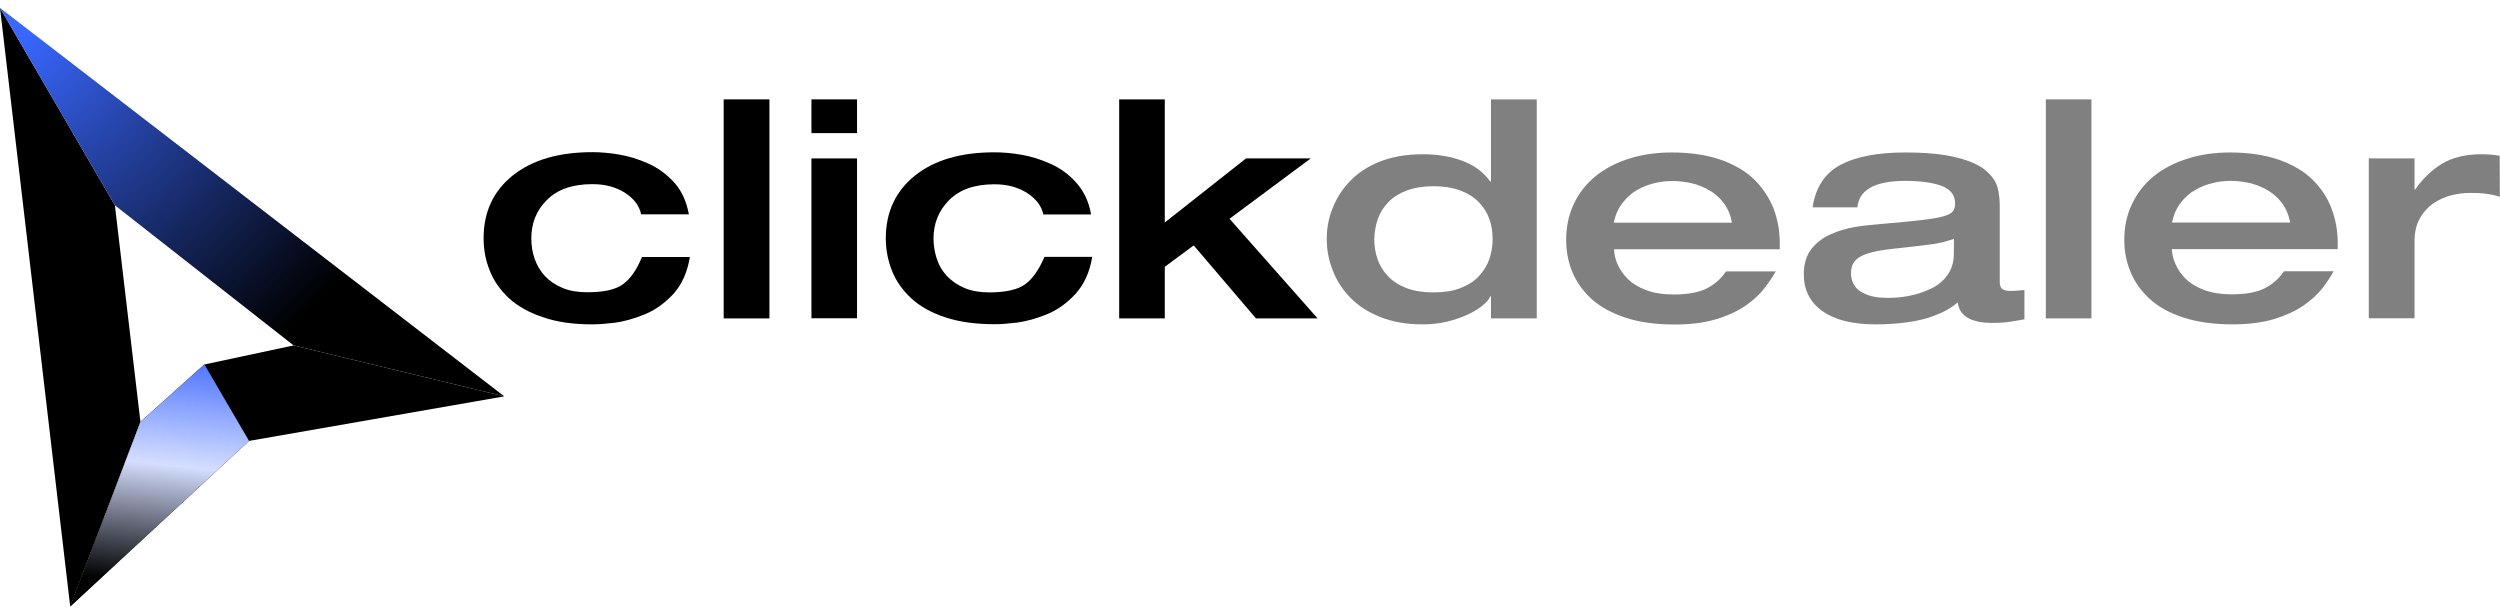 <svg width="236" height="58" viewBox="0 0 236 58" fill="none" xmlns="http://www.w3.org/2000/svg">
<path d="M68.315 9.381H72.635V30.058H68.315V9.381Z" fill="black"/>
<path d="M58.04 30.466C57.222 30.564 56.513 30.62 55.911 30.62C54.137 30.62 52.579 30.409 51.267 29.946C49.941 29.511 48.876 28.907 48.043 28.149C47.225 27.377 46.608 26.521 46.238 25.552C45.837 24.584 45.652 23.559 45.652 22.478C45.652 20.008 46.577 18.028 48.398 16.568C50.249 15.094 52.748 14.364 55.927 14.364C56.698 14.364 57.531 14.435 58.441 14.589C59.352 14.743 60.277 15.024 61.218 15.445C62.144 15.866 62.962 16.47 63.671 17.256C64.366 18.042 64.813 19.039 65.029 20.232H60.524C60.354 19.432 59.861 18.758 59.012 18.211C58.164 17.663 57.13 17.383 55.927 17.383C54.044 17.383 52.609 17.888 51.638 18.87C50.635 19.853 50.157 21.074 50.157 22.492C50.157 23.166 50.249 23.797 50.465 24.415C50.681 25.033 51.005 25.581 51.437 26.058C51.885 26.521 52.424 26.9 53.103 27.181C53.767 27.462 54.553 27.588 55.448 27.588C57.022 27.588 58.148 27.335 58.827 26.816C59.521 26.31 60.107 25.468 60.601 24.261H65.122C64.89 25.707 64.366 26.872 63.548 27.77C62.715 28.655 61.805 29.3 60.786 29.707C59.768 30.115 58.858 30.353 58.04 30.466Z" fill="black"/>
<path d="M80.904 9.381H76.6V12.567H80.904V9.381Z" fill="black"/>
<path d="M76.6 14.954H80.904V30.044H76.6V14.954Z" fill="black"/>
<path d="M96.779 26.829C96.101 27.335 94.959 27.602 93.401 27.602C92.506 27.602 91.735 27.475 91.071 27.195C90.392 26.914 89.853 26.535 89.405 26.072C88.958 25.594 88.633 25.047 88.433 24.429C88.232 23.811 88.124 23.18 88.124 22.506C88.124 21.088 88.618 19.867 89.606 18.884C90.577 17.902 91.997 17.396 93.879 17.396C95.082 17.396 96.116 17.677 96.965 18.224C97.813 18.772 98.322 19.446 98.492 20.246H102.997C102.796 19.053 102.318 18.056 101.624 17.27C100.93 16.484 100.112 15.88 99.155 15.459C98.23 15.038 97.304 14.757 96.394 14.603C95.484 14.448 94.65 14.378 93.879 14.378C90.701 14.378 88.201 15.108 86.366 16.582C84.545 18.042 83.62 20.021 83.62 22.492C83.62 23.573 83.82 24.598 84.206 25.566C84.591 26.535 85.193 27.391 86.026 28.163C86.844 28.921 87.924 29.525 89.251 29.96C90.562 30.395 92.12 30.606 93.894 30.606C94.496 30.606 95.206 30.549 96.024 30.451C96.841 30.339 97.751 30.1 98.77 29.693C99.788 29.286 100.698 28.64 101.516 27.756C102.333 26.858 102.874 25.692 103.105 24.247H98.6C98.075 25.468 97.474 26.324 96.779 26.829Z" fill="black"/>
<path d="M112.686 23.166L109.955 25.187V30.058H105.651V9.381H109.955V21.004L117.623 14.954H123.732L116.065 20.653L124.38 30.058H118.564L112.686 23.166Z" fill="black"/>
<path fill-rule="evenodd" clip-rule="evenodd" d="M130.319 29.932C129.147 29.469 128.206 28.865 127.45 28.079C126.709 27.307 126.154 26.451 125.799 25.496C125.429 24.556 125.244 23.573 125.244 22.562C125.244 21.58 125.413 20.611 125.799 19.656C126.169 18.702 126.709 17.846 127.465 17.073C128.206 16.301 129.147 15.698 130.304 15.235C131.461 14.785 132.803 14.561 134.331 14.561C135.704 14.561 136.953 14.771 138.08 15.193C139.206 15.614 140.054 16.259 140.671 17.13H140.749V9.381H145.069V30.058H140.749V27.981H140.671C140.594 28.233 140.363 28.5 140.008 28.795C139.653 29.104 139.19 29.384 138.62 29.665C138.033 29.946 137.37 30.171 136.645 30.353C135.904 30.536 135.133 30.62 134.315 30.62C132.788 30.62 131.461 30.395 130.319 29.932ZM131.044 19.095C130.597 19.572 130.258 20.106 130.057 20.695C129.857 21.299 129.748 21.916 129.733 22.562C129.733 23.236 129.826 23.854 130.042 24.457C130.242 25.061 130.582 25.594 131.029 26.072C131.476 26.549 132.047 26.914 132.772 27.195C133.498 27.475 134.346 27.602 135.333 27.602C136.305 27.602 137.154 27.475 137.864 27.195C138.589 26.914 139.16 26.549 139.607 26.072C140.054 25.58 140.394 25.047 140.594 24.457C140.795 23.854 140.903 23.236 140.903 22.562C140.903 21.888 140.81 21.271 140.594 20.681C140.394 20.092 140.054 19.558 139.607 19.095C139.16 18.632 138.573 18.253 137.864 17.986C137.139 17.719 136.29 17.579 135.333 17.579C134.362 17.579 133.498 17.719 132.788 17.986C132.078 18.253 131.492 18.632 131.044 19.095Z" fill="grey"/>
<path fill-rule="evenodd" clip-rule="evenodd" d="M162.44 15.08C163.736 15.544 164.801 16.161 165.618 16.961C166.421 17.762 167.007 18.66 167.424 19.685C167.809 20.695 168.01 21.79 168.01 22.942V23.531H152.366C152.381 24.008 152.489 24.485 152.705 24.963C152.921 25.454 153.245 25.903 153.662 26.338C154.094 26.76 154.665 27.111 155.405 27.391C156.115 27.658 156.979 27.798 157.982 27.798C159.339 27.798 160.358 27.602 161.098 27.237C161.854 26.858 162.456 26.325 162.934 25.623H167.624C167.316 26.184 166.945 26.718 166.513 27.265C166.097 27.812 165.511 28.346 164.785 28.851C164.045 29.357 163.135 29.792 162.024 30.129C160.898 30.466 159.602 30.634 158.121 30.634C156.316 30.634 154.773 30.424 153.446 29.988C152.104 29.539 151.039 28.95 150.222 28.206C149.404 27.447 148.818 26.605 148.416 25.651C148.031 24.696 147.846 23.699 147.846 22.661C147.846 21.425 148.077 20.302 148.555 19.278C149.034 18.253 149.712 17.383 150.592 16.653C151.487 15.923 152.536 15.375 153.77 14.982C155.02 14.589 156.362 14.393 157.827 14.393C159.602 14.393 161.129 14.631 162.44 15.08ZM153.199 19.123C152.782 19.629 152.505 20.26 152.335 21.004V21.018H163.489C163.366 20.288 163.104 19.671 162.718 19.165C162.332 18.66 161.885 18.253 161.33 17.944C160.774 17.635 160.219 17.411 159.632 17.284C159.031 17.158 158.46 17.088 157.874 17.088C157.334 17.088 156.778 17.144 156.207 17.284C155.652 17.411 155.112 17.621 154.572 17.916C154.048 18.211 153.585 18.618 153.199 19.123Z" fill="grey"/>
<path fill-rule="evenodd" clip-rule="evenodd" d="M191.106 30.143V27.377C191.044 27.384 190.965 27.39 190.871 27.397C190.751 27.406 190.606 27.418 190.442 27.433C190.164 27.462 189.917 27.462 189.717 27.462C189.455 27.462 189.239 27.405 189.054 27.307C188.868 27.195 188.776 26.97 188.776 26.605V19.46C188.776 18.786 188.699 18.197 188.56 17.663C188.406 17.13 188.051 16.61 187.48 16.119C186.909 15.614 185.999 15.193 184.765 14.884C183.53 14.561 181.895 14.393 179.859 14.393C177.251 14.393 175.199 14.786 173.749 15.558C172.284 16.33 171.389 17.677 171.111 19.572H175.338C175.493 17.902 177.02 17.074 179.874 17.074C181.309 17.074 182.466 17.242 183.299 17.551C184.147 17.874 184.564 18.435 184.564 19.235C184.564 19.53 184.487 19.783 184.348 19.951C184.194 20.134 183.916 20.288 183.469 20.415C183.037 20.541 182.404 20.653 181.571 20.752C180.753 20.85 179.473 20.99 177.714 21.131H177.683C176.665 21.215 175.786 21.313 175.045 21.439C174.304 21.566 173.549 21.79 172.823 22.113C172.083 22.436 171.466 22.913 170.988 23.517C170.509 24.135 170.278 24.935 170.278 25.889C170.278 27.377 170.864 28.529 172.037 29.371C173.209 30.199 174.875 30.62 177.02 30.62C178.146 30.62 179.164 30.55 180.044 30.424C180.954 30.297 181.71 30.115 182.312 29.904C182.929 29.679 183.438 29.469 183.808 29.244C184.194 29.034 184.533 28.795 184.795 28.543C184.842 28.767 184.904 28.978 184.981 29.174C185.058 29.371 185.212 29.567 185.443 29.778C185.675 29.988 185.999 30.157 186.431 30.283C186.863 30.424 187.403 30.48 188.035 30.48C188.56 30.48 189.007 30.466 189.362 30.424C189.732 30.381 190.149 30.311 190.627 30.227C190.843 30.185 190.997 30.157 191.106 30.143ZM184.441 23.994C184.441 24.766 184.225 25.44 183.824 25.988C183.423 26.535 182.898 26.97 182.25 27.265C181.617 27.56 180.954 27.784 180.244 27.925C179.535 28.065 178.856 28.121 178.223 28.121C177.791 28.121 177.39 28.093 176.989 28.023C176.588 27.953 176.233 27.84 175.878 27.658C175.523 27.49 175.261 27.251 175.045 26.928C174.829 26.619 174.736 26.226 174.736 25.749C174.736 25.089 174.999 24.584 175.585 24.247C176.156 23.896 177.205 23.643 178.794 23.475C180.553 23.278 181.802 23.138 182.512 23.04C183.222 22.927 183.87 22.759 184.456 22.534L184.441 23.994Z" fill="grey"/>
<path d="M193.126 9.381H197.431V30.058H193.126V9.381Z" fill="grey"/>
<path fill-rule="evenodd" clip-rule="evenodd" d="M202.908 28.192C203.725 28.95 204.775 29.539 206.117 29.974C207.428 30.41 208.986 30.62 210.791 30.62C212.272 30.62 213.568 30.452 214.695 30.114C215.79 29.778 216.731 29.343 217.456 28.837C218.181 28.332 218.768 27.798 219.2 27.251C219.616 26.718 219.986 26.17 220.295 25.609H215.605C215.127 26.311 214.525 26.844 213.769 27.223C213.044 27.588 212.01 27.784 210.653 27.784C209.665 27.784 208.786 27.644 208.076 27.377C207.336 27.097 206.765 26.746 206.333 26.325C205.916 25.889 205.577 25.44 205.376 24.949C205.16 24.471 205.037 23.994 205.021 23.517H220.681V22.942C220.681 21.79 220.48 20.695 220.095 19.685C219.724 18.674 219.122 17.762 218.305 16.961C217.487 16.161 216.438 15.544 215.127 15.08C213.831 14.631 212.288 14.393 210.514 14.393C209.048 14.393 207.706 14.589 206.487 14.982C205.237 15.375 204.188 15.923 203.293 16.653C202.414 17.369 201.735 18.253 201.257 19.278C200.763 20.302 200.532 21.425 200.532 22.661C200.532 23.699 200.717 24.696 201.118 25.651C201.489 26.591 202.09 27.433 202.908 28.192ZM205.885 19.109C206.271 18.604 206.734 18.197 207.274 17.902C207.814 17.607 208.354 17.397 208.909 17.27C209.48 17.13 210.036 17.074 210.575 17.074C211.162 17.074 211.748 17.144 212.319 17.27C212.905 17.397 213.461 17.621 214.016 17.93C214.556 18.239 215.019 18.646 215.404 19.151C215.79 19.657 216.052 20.274 216.191 21.004H205.037C205.191 20.26 205.469 19.629 205.885 19.109Z" fill="grey"/>
<path d="M234.258 14.561C234.767 14.561 235.353 14.603 235.971 14.701L235.984 18.576C235.475 18.421 235.014 18.323 234.581 18.281C234.165 18.225 233.702 18.211 233.238 18.211C232.623 18.211 232.021 18.281 231.419 18.435C230.817 18.576 230.247 18.843 229.707 19.193C229.182 19.573 228.75 20.036 228.426 20.625C228.101 21.215 227.933 21.917 227.933 22.759V30.044H223.612V14.954H227.933V17.888H227.994C228.689 16.891 229.52 16.077 230.492 15.473C231.496 14.87 232.73 14.561 234.258 14.561Z" fill="grey"/>
<path d="M47.603 37.416L27.718 32.607L19.282 34.41L23.5 41.624L47.603 37.416Z" fill="black"/>
<path d="M10.846 19.382L0 0.747L6.628 57.254L13.257 39.821L10.846 19.382Z" fill="black"/>
<path d="M23.5 41.624L19.282 34.41L13.257 39.821L6.628 57.254L23.5 41.624Z" fill="black"/>
<path d="M23.5 41.624L19.282 34.41L13.257 39.821L6.628 57.254L23.5 41.624Z" fill="url(#paint0_linear_2110_77)"/>
<path d="M10.846 19.382L0 0.747L47.603 37.416L27.718 32.607L10.846 19.382Z" fill="url(#paint1_radial_2110_77)"/>
<defs>
<linearGradient id="paint0_linear_2110_77" x1="158.423" y1="11.584" x2="151.97" y2="70.331" gradientUnits="userSpaceOnUse">
<stop offset="0.594" stop-color="#2C5AFF"/>
<stop offset="0.807" stop-color="#D5DEFF"/>
<stop offset="1" stop-color="black" stop-opacity="0.915"/>
</linearGradient>
<radialGradient id="paint1_radial_2110_77" cx="0" cy="0" r="1" gradientUnits="userSpaceOnUse" gradientTransform="translate(0 0.747) rotate(44.932) scale(40.855 40.753)">
<stop offset="0.082" stop-color="#3967FF"/>
<stop offset="1" stop-color="black"/>
</radialGradient>
</defs>
</svg>
